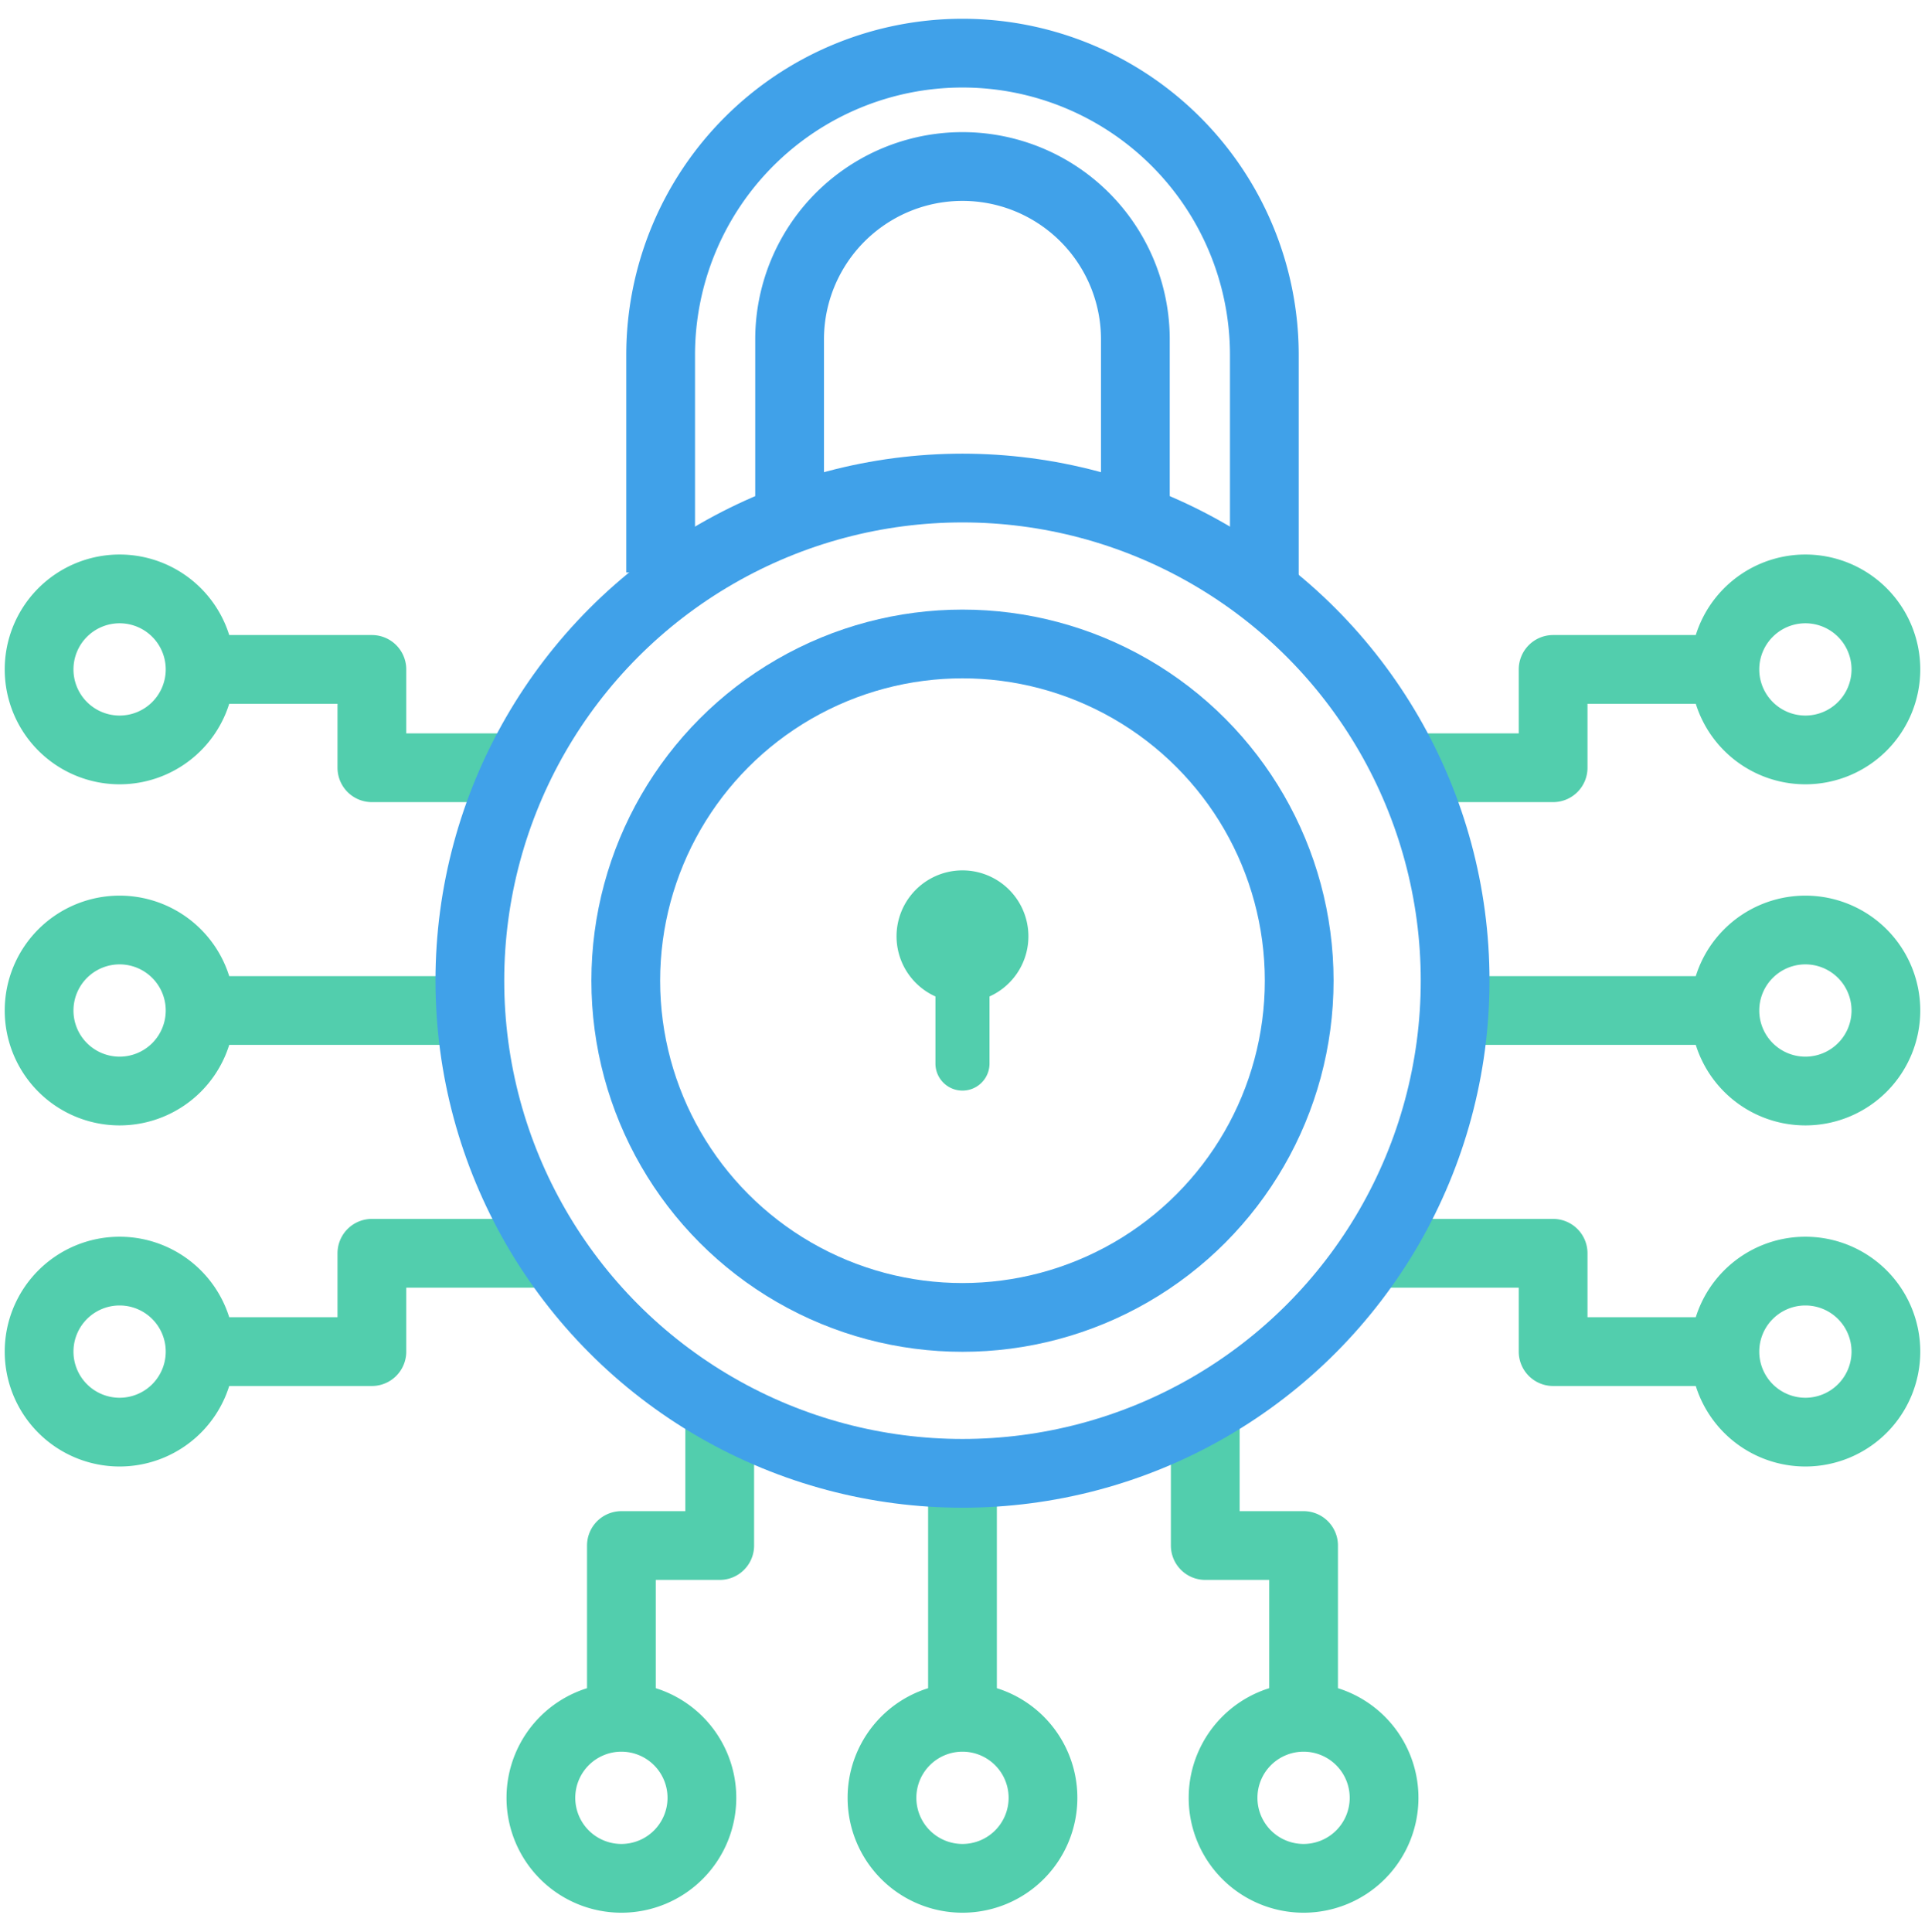 <svg id="Layer_1" data-name="Layer 1" xmlns="http://www.w3.org/2000/svg" viewBox="0 0 280 281"><path d="M29.107,196.591a11.71,11.71,0,1,1-11.71-11.71A11.71,11.71,0,0,1,29.107,196.591Zm0,0H54.092V182.29H79.731M29.107,97.366A11.71,11.71,0,1,1,17.397,85.656,11.71,11.71,0,0,1,29.107,97.366Zm0,0H54.092V111.667H73.382M29.107,146.978a11.71,11.71,0,1,1-11.71-11.709A11.71,11.71,0,0,1,29.107,146.978Zm0,0h38.415" style="fill:none;stroke:#52cead;stroke-linejoin:round;stroke-width:10px"/><path d="M250.893,196.591a11.71,11.71,0,1,0,11.71-11.71A11.71,11.71,0,0,0,250.893,196.591Zm0,0H225.908V182.29H200.269M250.893,97.366a11.71,11.71,0,1,0,11.71-11.71A11.71,11.71,0,0,0,250.893,97.366Zm0,0H225.908V111.667h-19.29m44.275,35.311a11.71,11.71,0,1,0,11.71-11.709A11.71,11.71,0,0,0,250.893,146.978Zm0,0H212.478" style="fill:none;stroke:#52cead;stroke-linejoin:round;stroke-width:10px"/><path d="M90.386,249.782a11.71,11.71,0,1,0,11.709,11.71A11.709,11.709,0,0,0,90.386,249.782Zm0,0V224.796H104.686v-22.17m84.925,47.156a11.71,11.71,0,1,0,11.709,11.71A11.71,11.71,0,0,0,189.611,249.782Zm0,0V224.796H175.31V205.507m-35.312,44.275a11.71,11.71,0,1,0,11.71,11.71A11.709,11.709,0,0,0,139.998,249.782Zm0,0V211.367" style="fill:none;stroke:#52cead;stroke-linejoin:round;stroke-width:10px"/><circle cx="139.999" cy="142.642" r="71.656" style="fill:none;stroke:#40a1e9;stroke-linejoin:round;stroke-width:10px"/><path d="M96.094,83.269V51.635a43.905,43.905,0,0,1,87.81,0V85.656" style="fill:none;stroke:#40a1e9;stroke-linejoin:round;stroke-width:10px"/><path d="M114.852,75.641V49.523a25.146,25.146,0,1,1,50.291,0V77.008" style="fill:none;stroke:#40a1e9;stroke-linejoin:round;stroke-width:10px"/><circle cx="139.997" cy="142.642" r="48.977" style="fill:none;stroke:#40a1e9;stroke-linejoin:round;stroke-width:10px"/><path d="M143.929,144.934a9.59,9.59,0,1,0-7.865,0v9.822a3.933,3.933,0,0,0,7.865,0Z" style="fill:#52cead;fill-rule:evenodd"/></svg>